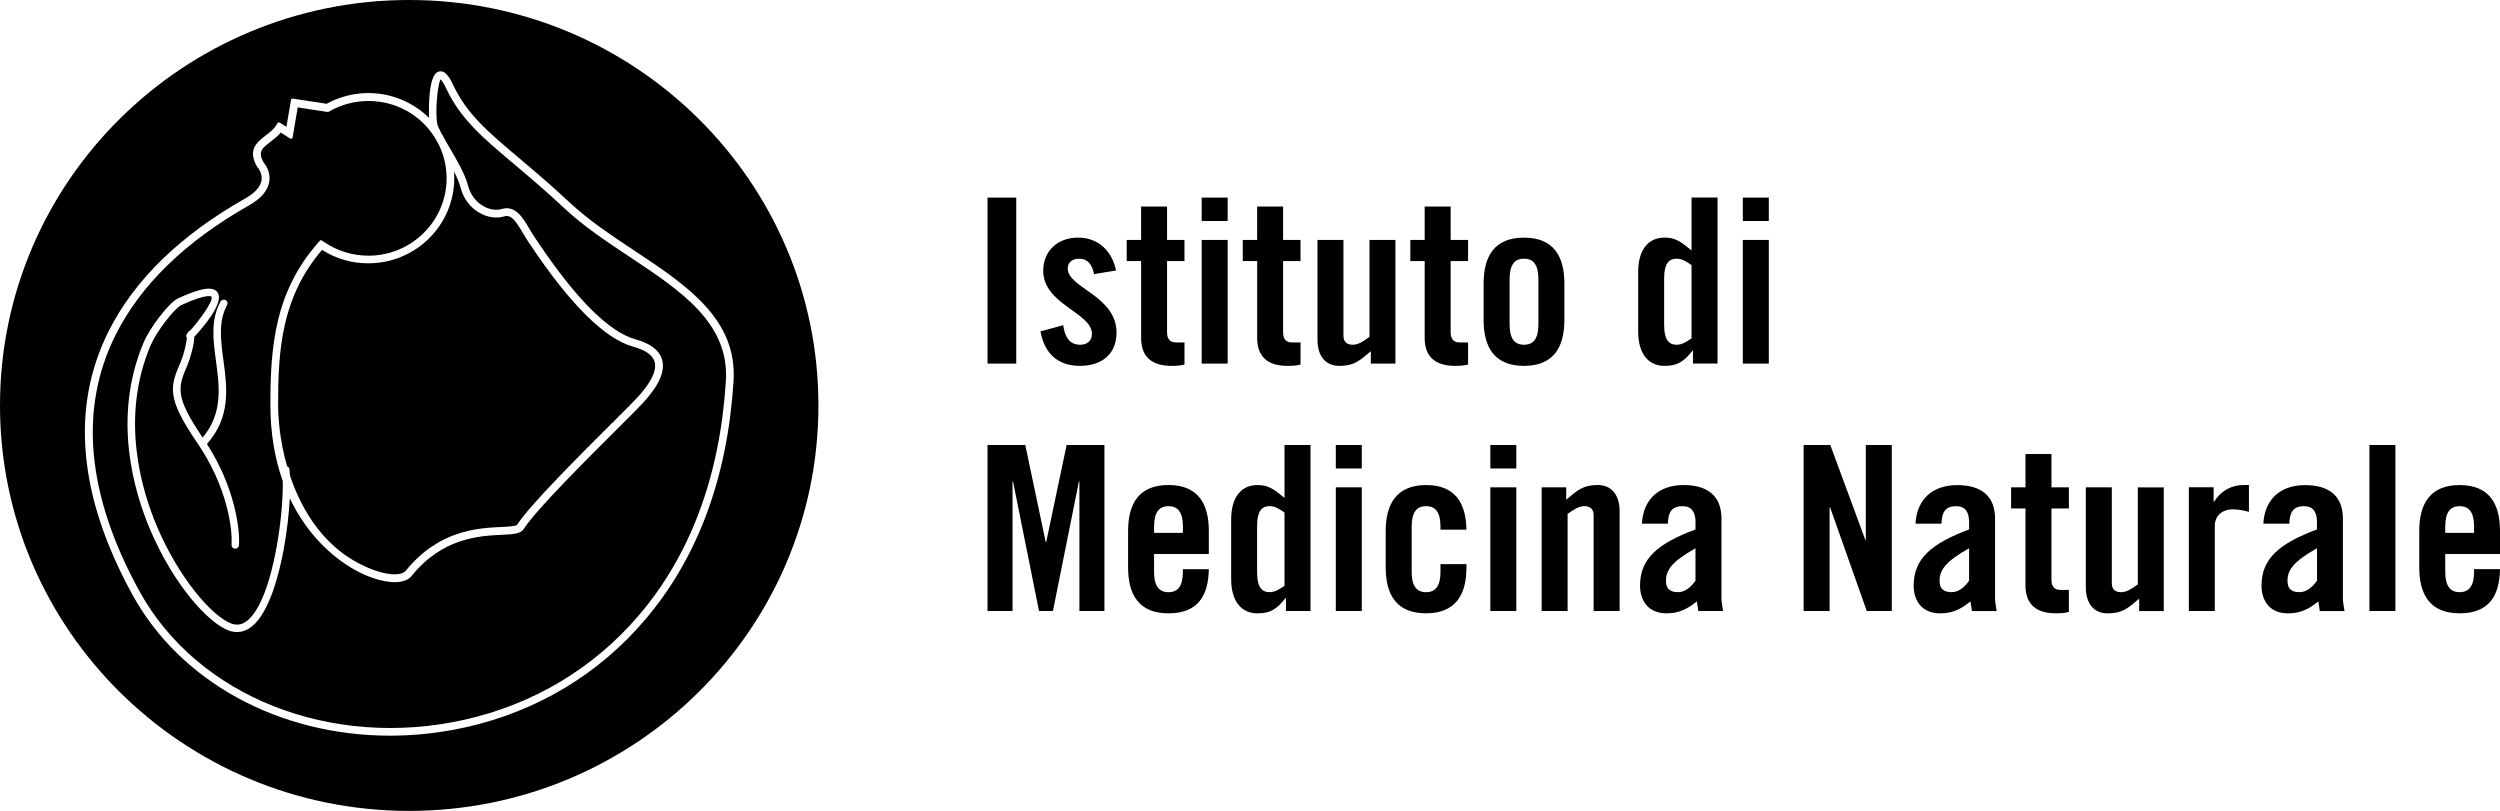 <?xml version="1.0" encoding="UTF-8"?> <svg xmlns="http://www.w3.org/2000/svg" id="Livello_2" data-name="Livello 2" viewBox="0 0 807.25 261.84"><g id="Livello_1-2" data-name="Livello 1"><g><g><path d="M118.95,85.03c-5.35,0-10.51-1.5-14.97-4.34-13.09,15.33-14.18,32.38-14.18,49.94,0,3.68.38,11.13,2.9,19.93.39.15.69.51.75.94.08.57.14,1.26.19,2.08,3.63,10.84,11.33,24.93,27.43,30.61,5.73,2.02,9.03,1.24,9.84.23,10.7-13.29,23.42-13.9,31.01-14.26,2.02-.1,4.77-.23,5.08-.73,3.94-6.25,20.82-23.05,30.9-33.1l.43.28-.35-.35c3.7-3.68,6.62-6.59,7.7-7.78,1.71-1.87,6.89-7.53,5.69-11.68-.61-2.12-2.92-3.75-6.85-4.83-9.12-2.51-20.26-13.49-33.08-32.64-.3-.45-.54-.81-.73-1.08-.7-1.03-1.34-2.12-1.91-3.08-2.48-4.19-3.81-5.96-6.07-5.28-2.43.72-5.29.31-7.85-1.13-3.05-1.72-5.24-4.62-6.17-8.18-.37-1.42-1.05-3.11-2.11-5.2.06.71.08,1.43.08,2.15,0,15.16-12.44,27.49-27.74,27.49Z"></path><path d="M132.13,0C59.15,0,0,58.62,0,130.92s59.15,130.92,132.13,130.92,132.14-58.62,132.14-130.92S205.1,0,132.13,0ZM208.22,200.2c-14.94,17.54-34.93,29.52-57.81,34.63-8.07,1.8-16.3,2.72-24.46,2.72h0c-35.89,0-67.76-17.43-83.17-45.49-17.46-31.78-20.06-60.39-7.74-85.04,8.31-16.62,23.16-31.07,44.14-42.94,3.16-1.79,4.93-3.76,5.26-5.85.37-2.36-1.28-4.22-1.3-4.24l-.13-.17c-3.22-5.49.12-8.04,2.8-10.1,1.28-.98,2.6-2,3.4-3.31l.4-.66c.07-.12.18-.2.31-.23.13-.03.27,0,.38.06l2.19,1.38,1.48-8.71c.05-.27.29-.46.57-.41l10.93,1.67c4.12-2.27,8.79-3.47,13.5-3.47,7.34,0,14.4,2.92,19.59,8.05-.14-3.72-.21-13.94,3.05-14.97,2.35-.75,3.99,2.75,4.69,4.25,4.45,9.46,11.14,15.1,21.28,23.65,4.81,4.06,10.25,8.64,16.59,14.57,5.99,5.59,13.34,10.47,20.46,15.19h0c17.23,11.43,33.5,22.22,32.23,42.39-1.96,31.11-11.59,57.02-28.63,77.03Z"></path><path d="M203.23,82.88c-7.21-4.78-14.65-9.72-20.78-15.44-6.32-5.91-11.73-10.46-16.5-14.49-10.39-8.76-17.25-14.55-21.93-24.5-.9-1.91-1.5-2.59-1.77-2.81-.84,1.19-1.83,9.97-1.06,14.34.11.6.54,1.61,1.33,3.08.47.74.92,1.54,1.31,2.33.34.58.7,1.2,1.07,1.83,2.45,4.16,5.23,8.88,6.24,12.74.76,2.89,2.52,5.24,4.97,6.62,1.97,1.11,4.11,1.44,5.9.91,4.38-1.3,6.81,2.79,8.95,6.41.58.98,1.18,1.99,1.83,2.94.2.29.44.66.74,1.1,12.48,18.63,23.14,29.27,31.66,31.62,4.83,1.33,7.72,3.54,8.59,6.56,1.42,4.93-2.89,10.39-6.25,14.07-1.12,1.23-4.06,4.16-7.78,7.87-10.07,10.03-26.82,26.71-30.62,32.73-1.01,1.61-3.43,1.72-7.09,1.9-7.18.34-19.18.91-29.17,13.32-1.95,2.41-6.79,2.63-12.64.57-7.96-2.81-15.81-9-21.54-16.99-1.95-2.71-3.66-5.63-5.12-8.69-.27,5.17-.95,10.89-1.94,16.33-1.34,7.35-4.46,20.37-10.29,25.04-2.32,1.86-4.91,2.3-7.57,1.3-6.56-2.47-17.63-14.65-25.2-32.34-5.24-12.23-12.48-36.39-2.17-60.69,1.98-4.68,8.09-12.82,11.15-14.23,7.53-3.44,11.34-3.98,12.74-1.82,2.18,3.36-5.05,11.59-7.57,14.29.04,2.24-1.24,6.84-2.17,9.03-3.08,7.25-4.26,10.02,4.88,23.49,6.58-7.89,5.43-16.43,4.31-24.69-.92-6.85-1.79-13.32,1.46-19.24.32-.58,1.06-.79,1.64-.48.28.16.49.41.58.72s.05.64-.1.92c-2.87,5.23-2.05,11.31-1.19,17.75,1.21,8.98,2.46,18.26-5.31,27.1,9,13.98,10.7,27.47,10.34,32.68-.05.66-.6,1.11-1.27,1.12-.34-.02-.63-.17-.84-.41-.21-.24-.32-.55-.29-.88.36-5.23-1.46-18.8-10.98-32.75-10.25-14.98-8.84-18.29-5.44-26.28,1.31-3.11,1.9-6.55,2.01-7.93l-.1-.08c-.19-.16-.23-.43-.1-.64l.67-1.09c.09-.15.25-.24.42-.24,2.94-3.12,7.85-9.83,7.04-11.08,0-.01-1.05-1.25-9.71,2.7-2.26,1.04-8.11,8.68-9.93,12.98-9.97,23.48-2.92,46.92,2.16,58.8,7.05,16.46,17.65,28.71,23.84,31.04,1.88.71,3.54.42,5.21-.92,3.87-3.09,7.22-11.47,9.43-23.58,1.62-8.86,2.1-16.88,2.02-21.46-2.65-7.43-4-15.74-4-24.69s.3-18.28,2.5-27.34c2.33-9.62,6.6-17.83,13.03-25.09l.45-.5c.17-.19.45-.22.66-.08l.55.38c4.25,2.95,9.25,4.52,14.48,4.52,13.91,0,25.23-11.21,25.23-24.98,0-3.85-.87-7.55-2.57-10.98-.47-.8-.91-1.58-1.3-2.3-4.64-7.31-12.63-11.69-21.35-11.69-4.43,0-8.8,1.16-12.64,3.36l-.23.13c-.1.05-.21.08-.32.06l-9.66-1.48-1.65,9.73c-.03.17-.14.3-.29.37-.15.07-.33.05-.47-.03l-3.08-1.95c-.97,1.19-2.19,2.12-3.27,2.95-2.74,2.1-4.24,3.25-2.23,6.73.35.38,2.32,2.86,1.81,6.15-.45,2.9-2.64,5.47-6.51,7.67-20.54,11.62-35.05,25.71-43.13,41.88-11.93,23.87-9.34,51.69,7.7,82.7,18.72,34.07,61.85,51.15,104.89,41.54,22.34-4.99,41.86-16.68,56.45-33.81,16.68-19.59,26.11-45.01,28.03-75.56,1.18-18.72-14.5-29.12-31.11-40.13Z"></path></g><g><path d="M547.47,187.5c-1.42,2.01-3.3,3.71-5.62,3.71-2.55,0-3.91-1.04-3.91-3.63,0-3.49,1.87-6.24,9.53-10.54v10.46ZM538.55,169.09c.15-3.42.98-5.64,4.8-5.64,2.78,0,4.13,1.78,4.13,5.12v2.37c-12.07,4.54-17.91,9.36-17.91,18.13,0,5.11,2.84,8.97,8.53,8.97,4.05,0,6.68-1.34,9.83-3.86.07.96.37,2,.45,3.12h8c-.23-1.33-.52-2.97-.52-4.22v-25.62c0-7.27-4.42-10.84-12.21-10.84s-13.04,4.38-13.48,12.47h8.38ZM506.18,197.3v-31.34c1.94-1.41,3.6-2.52,5.4-2.52s3,.89,3,2.89v30.96h8.39v-32.29c0-5.19-2.63-8.39-7.04-8.39-4.87,0-6.67,1.78-10.19,4.75v-4.01h-7.94v39.94h8.39ZM489.62,143.7h-8.39v7.56h8.39v-7.56ZM489.62,157.36h-8.39v39.94h8.39v-39.94ZM473.52,171.02c-.16-8.54-3.6-14.4-13.04-14.4s-13.04,6.08-13.04,14.84v11.74c0,8.76,3.44,14.84,13.04,14.84s13.04-6.08,13.04-14.84v-1.04h-8.39v2.52c0,4.61-1.65,6.54-4.65,6.54s-4.65-1.93-4.65-6.54v-14.7c0-4.61,1.65-6.54,4.65-6.54s4.65,1.93,4.65,6.54v1.04h8.39ZM439.72,143.7h-8.39v7.56h8.39v-7.56ZM439.72,157.36h-8.39v39.94h8.39v-39.94ZM414.77,189.13c-1.65,1.19-3.15,2.08-4.8,2.08-2.25,0-4.05-1.19-4.05-6.46v-14.86c0-5.27,1.81-6.46,4.05-6.46,1.65,0,3.15.89,4.8,2.08v23.62ZM423.16,197.3v-53.6h-8.39v17.07c-3.3-2.66-5.02-4.15-8.7-4.15-5.24,0-8.53,3.86-8.53,11.13v19.17c0,7.27,3.3,11.13,8.53,11.13,4.21,0,6.23-1.41,9.01-4.9h.15v4.15h7.94ZM390.33,171.47c0-8.77-3.44-14.86-13.03-14.86s-13.04,6.08-13.04,14.86v11.72c0,8.77,3.44,14.86,13.04,14.86s12.88-5.79,13.03-14.26h-8.38v.89c0,4.61-1.65,6.54-4.65,6.54s-4.65-1.93-4.65-6.54v-5.79h17.68v-7.42ZM372.66,172.06v-2.08c0-4.61,1.65-6.54,4.65-6.54s4.65,1.93,4.65,6.54v2.08h-9.3ZM344.41,143.7l-6.59,31.32h-.16l-6.59-31.32h-12.2v53.6h8.08v-41.88h.15l8.4,41.88h4.49l8.4-41.88h.15v41.88h8.08v-53.6h-12.2Z"></path><path d="M571.15,63.8h-8.39v7.56h8.39v-7.56ZM571.15,77.47h-8.39v39.94h8.39v-39.94ZM546.2,109.24c-1.65,1.19-3.15,2.08-4.8,2.08-2.26,0-4.05-1.2-4.05-6.47v-14.86c0-5.27,1.79-6.46,4.05-6.46,1.65,0,3.15.89,4.8,2.08v23.63ZM554.59,117.39v-53.6h-8.39v17.08c-3.3-2.68-5.02-4.15-8.7-4.15-5.24,0-8.53,3.85-8.53,11.13v19.16c0,7.27,3.3,11.13,8.53,11.13,4.2,0,6.23-1.41,9.01-4.9h.15v4.15h7.94ZM479.06,103.3c0,8.76,3.44,14.84,13.04,14.84s13.04-6.08,13.04-14.84v-11.73c0-8.77-3.44-14.84-13.04-14.84s-13.04,6.07-13.04,14.84v11.73ZM496.75,104.78c0,4.61-1.65,6.54-4.65,6.54s-4.65-1.93-4.65-6.54v-14.71c0-4.61,1.65-6.54,4.65-6.54s4.65,1.93,4.65,6.54v14.71ZM460.03,84.29v24.88c0,6.08,3.52,8.97,9.81,8.97,2.1,0,3.07-.15,4.2-.44v-7.12h-2.78c-1.94,0-2.84-1.19-2.84-3.27v-23.02h5.62v-6.82h-5.62v-10.77h-8.39v10.77h-4.64v6.82h4.64ZM442.21,77.47v31.32c-1.95,1.41-3.6,2.53-5.41,2.53s-3-.89-3-2.9v-30.95h-8.38v32.3c0,5.19,2.62,8.38,7.03,8.38,4.88,0,6.67-1.78,10.19-4.74v4h7.94v-39.93h-8.38ZM405.94,84.29v24.88c0,6.08,3.51,8.97,9.8,8.97,2.1,0,3.08-.15,4.2-.44v-7.12h-2.77c-1.95,0-2.86-1.19-2.86-3.27v-23.02h5.62v-6.82h-5.62v-10.77h-8.38v10.77h-4.65v6.82h4.65ZM396.41,63.8h-8.39v7.56h8.39v-7.56ZM396.41,77.47h-8.39v39.94h8.39v-39.94ZM368.47,84.29v24.88c0,6.08,3.51,8.97,9.8,8.97,2.1,0,3.08-.15,4.2-.44v-7.12h-2.77c-1.95,0-2.86-1.19-2.86-3.27v-23.02h5.62v-6.82h-5.62v-10.77h-8.38v10.77h-4.65v6.82h4.65ZM360.37,87.33c-1.28-6.24-5.69-10.61-12.28-10.61s-11.24,4.37-11.24,10.68c0,10.92,15.74,13.52,15.74,20.43,0,2.22-1.57,3.49-3.75,3.49-3.83,0-5.02-2.97-5.54-6.31l-7.34,2c1.28,6.98,5.46,11.13,12.8,11.13,6.83,0,11.76-3.64,11.76-10.76,0-11.89-15.74-14.4-15.74-20.65,0-2.08,1.5-3.19,3.68-3.19,2.7,0,4.2,1.78,4.8,4.98l7.11-1.19ZM328.15,63.8h-9.28v53.6h9.28v-53.6Z"></path><path d="M807.25,171.47c0-8.77-3.44-14.84-13.03-14.84s-13.04,6.07-13.04,14.84v11.73c0,8.76,3.44,14.84,13.04,14.84s12.88-5.79,13.03-14.26h-8.38v.89c0,4.61-1.66,6.54-4.65,6.54s-4.65-1.93-4.65-6.54v-5.79h17.68v-7.42ZM789.57,172.07v-2.09c0-4.61,1.65-6.54,4.65-6.54s4.65,1.93,4.65,6.54v2.09h-9.3ZM773.47,143.7h-8.39v53.6h8.39v-53.6ZM748.15,187.51c-1.42,2-3.31,3.7-5.63,3.7-2.55,0-3.89-1.04-3.89-3.64,0-3.49,1.87-6.24,9.53-10.54v10.48ZM739.22,169.09c.15-3.42.97-5.64,4.8-5.64,2.78,0,4.13,1.78,4.13,5.13v2.37c-12.08,4.54-17.91,9.36-17.91,18.13,0,5.11,2.84,8.97,8.53,8.97,4.05,0,6.68-1.33,9.83-3.86.07.97.37,2,.44,3.12h8.01c-.23-1.33-.53-2.97-.53-4.22v-25.62c0-7.27-4.41-10.83-12.2-10.83s-13.04,4.37-13.49,12.46h8.39ZM715.16,197.29v-27.48c0-3.56,2.78-5.34,5.62-5.34,2.47,0,3.89.44,5.4.81v-8.67h-1.73c-3.97,0-7.5,2-9.52,5.41h-.15v-4.67h-8v39.94h8.38ZM690.3,157.36v31.34c-1.95,1.41-3.6,2.52-5.4,2.52s-3-.88-3-2.89v-30.96h-8.39v32.3c0,5.19,2.62,8.39,7.04,8.39,4.87,0,6.67-1.78,10.19-4.75v4.01h7.94v-39.94h-8.39ZM654.03,164.19v24.88c0,6.08,3.52,8.97,9.81,8.97,2.1,0,3.07-.15,4.2-.45v-7.11h-2.78c-1.94,0-2.84-1.2-2.84-3.27v-23.02h5.62v-6.83h-5.62v-10.76h-8.39v10.76h-4.64v6.83h4.64ZM635.82,187.51c-1.42,2-3.3,3.7-5.62,3.7-2.55,0-3.91-1.04-3.91-3.64,0-3.49,1.89-6.24,9.53-10.54v10.48ZM626.9,169.09c.15-3.42.97-5.64,4.8-5.64,2.78,0,4.12,1.78,4.12,5.13v2.37c-12.07,4.54-17.9,9.36-17.9,18.13,0,5.11,2.84,8.97,8.53,8.97,4.05,0,6.67-1.33,9.82-3.86.08.97.37,2,.45,3.12h8c-.21-1.33-.52-2.97-.52-4.22v-25.62c0-7.27-4.41-10.83-12.21-10.83s-13.03,4.37-13.48,12.46h8.39ZM590.78,197.29v-33.48h.15l11.85,33.48h8.08v-53.6h-8.39v30.66h-.15l-11.32-30.66h-8.61v53.6h8.39Z"></path></g></g></g></svg> 
